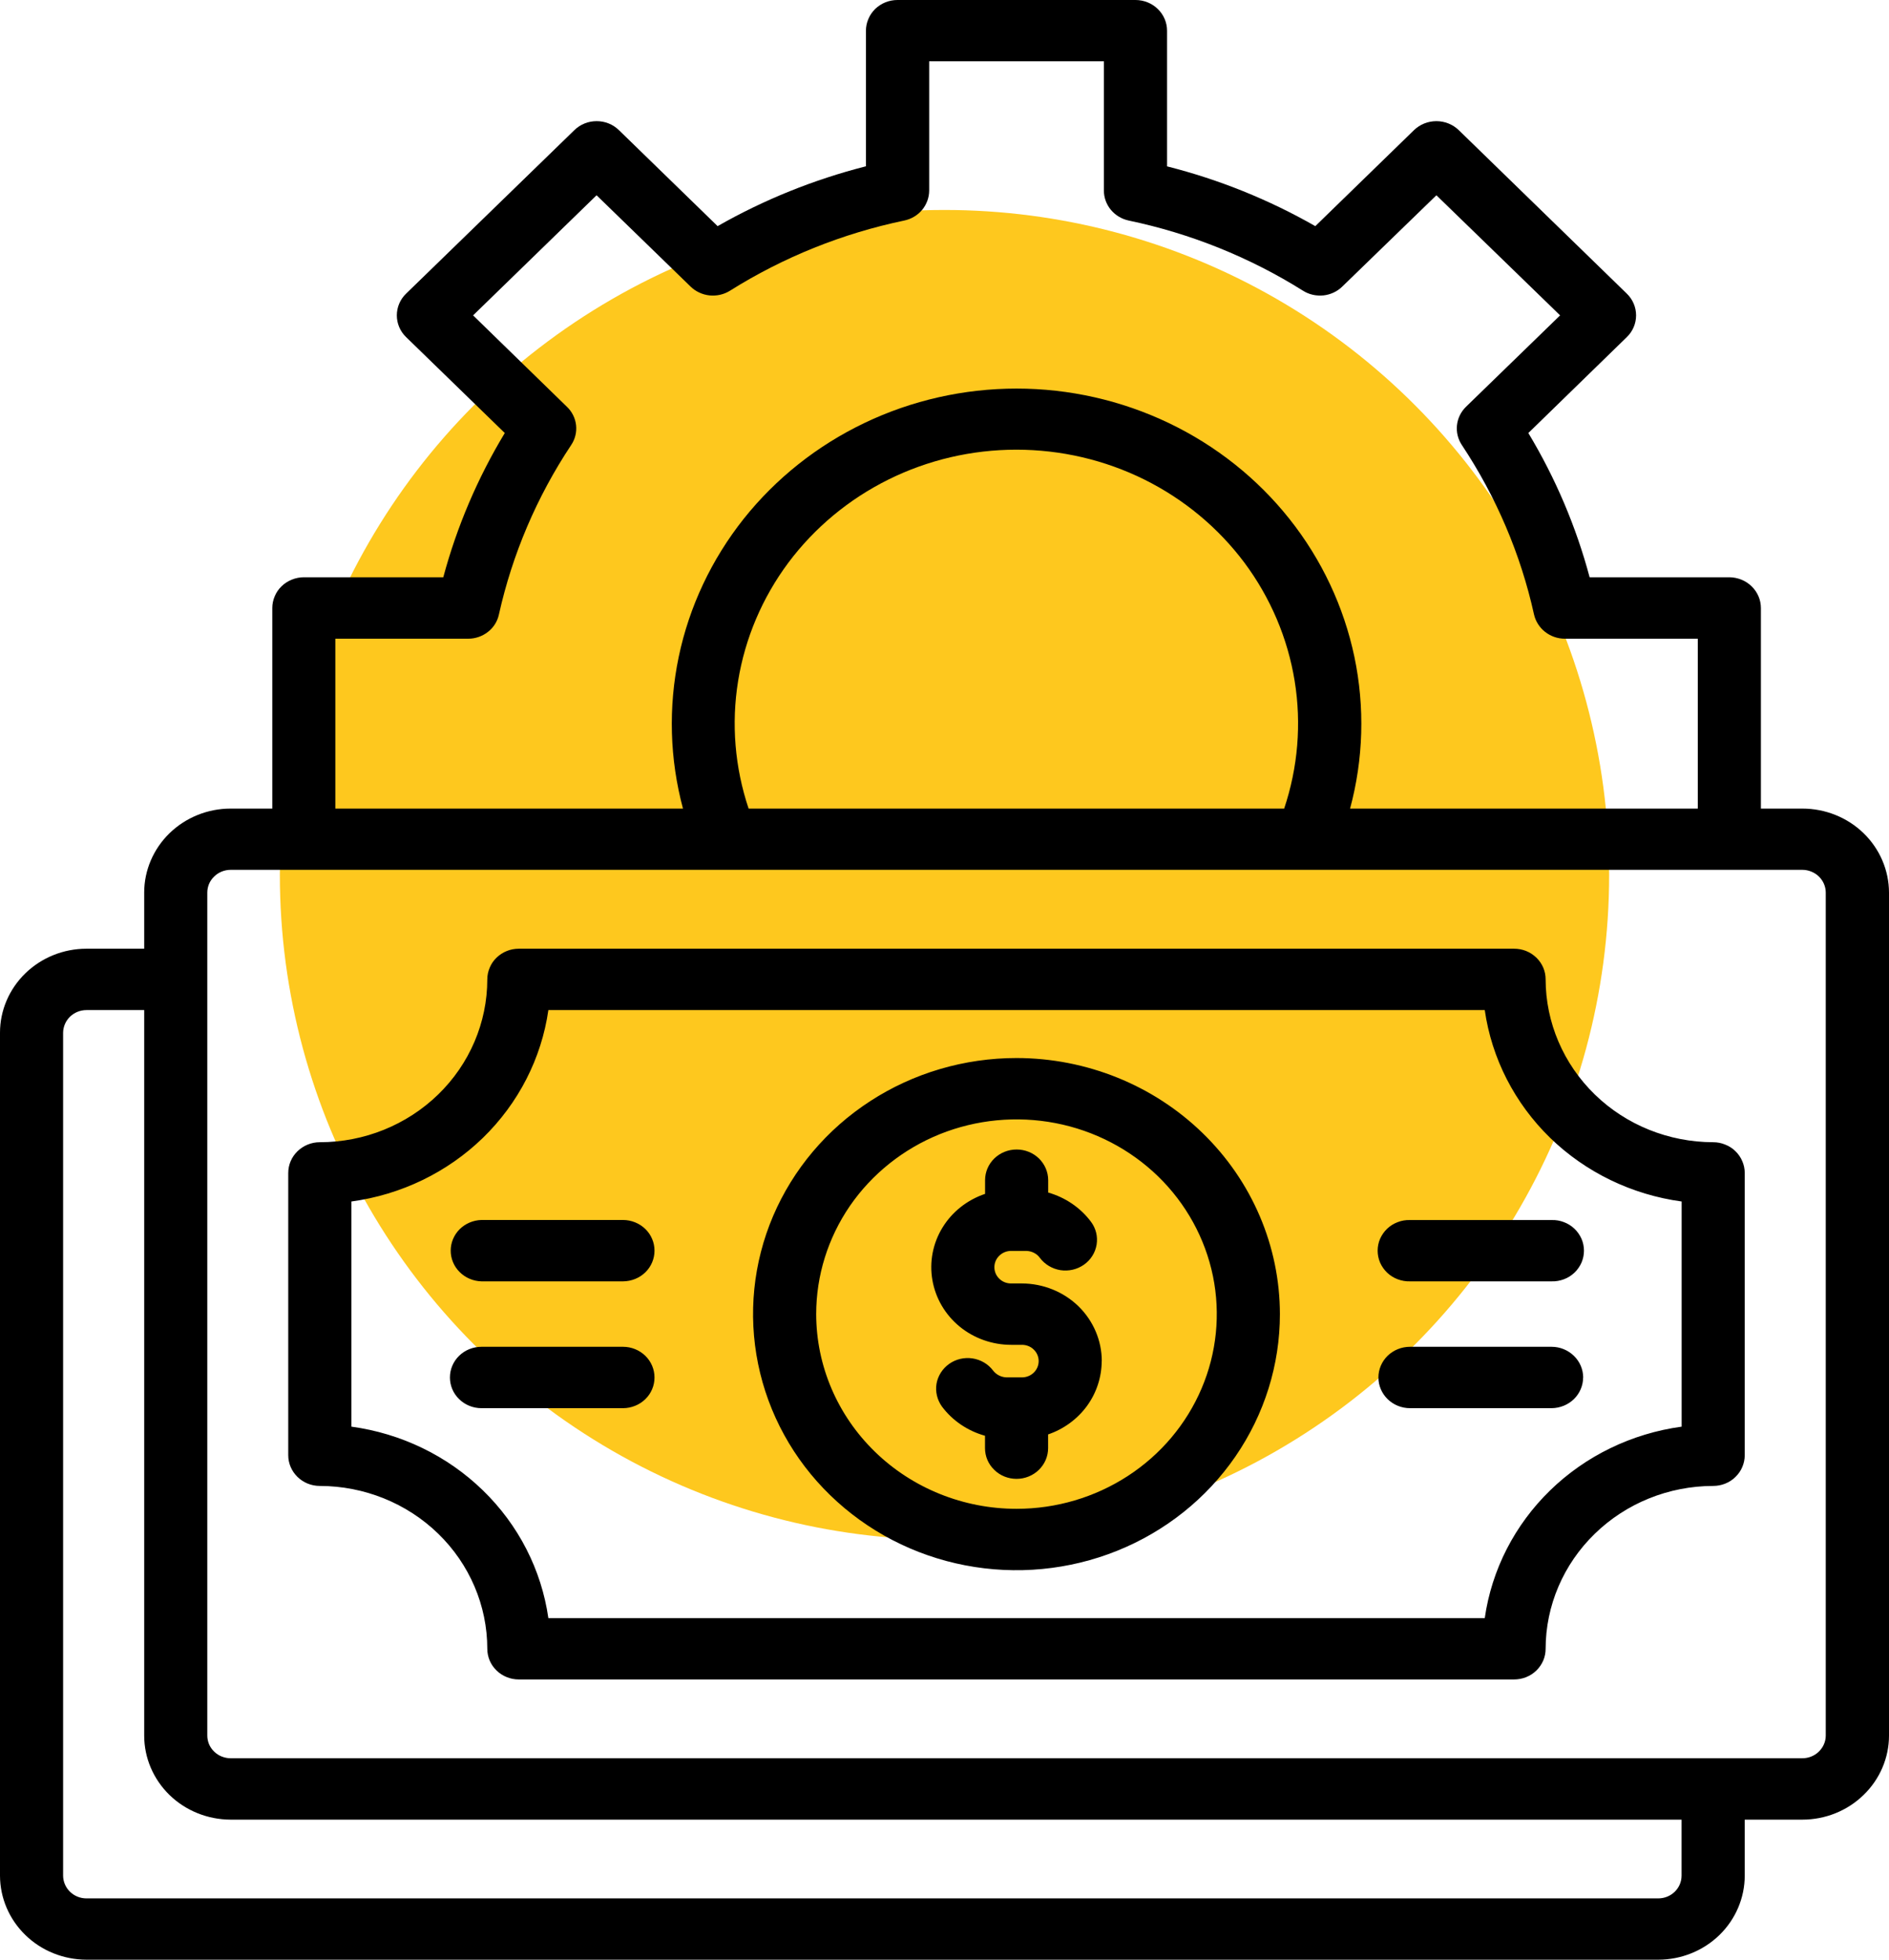 <svg width="27" height="28" viewBox="0 0 27 28" fill="none" xmlns="http://www.w3.org/2000/svg">
<circle cx="13.5" cy="12.5" r="9.5" fill="#FEC81E"/>
<path fill-rule="evenodd" clip-rule="evenodd" d="M15.747 19.446C15.746 19.677 15.673 19.901 15.536 20.089C15.398 20.277 15.204 20.419 14.981 20.495V20.691C14.981 20.808 14.933 20.919 14.849 21.001C14.764 21.084 14.649 21.13 14.53 21.13C14.41 21.13 14.295 21.084 14.211 21.001C14.126 20.919 14.079 20.808 14.079 20.691V20.514C13.831 20.445 13.614 20.298 13.463 20.096C13.395 20.001 13.367 19.884 13.386 19.77C13.406 19.657 13.471 19.555 13.567 19.487C13.663 19.419 13.783 19.391 13.901 19.409C14.018 19.427 14.124 19.489 14.194 19.582C14.217 19.612 14.246 19.636 14.28 19.653C14.313 19.67 14.351 19.679 14.389 19.68H14.607C14.671 19.68 14.732 19.655 14.776 19.612C14.821 19.568 14.846 19.509 14.846 19.447C14.846 19.386 14.821 19.326 14.776 19.283C14.732 19.239 14.671 19.215 14.607 19.215H14.453C14.183 19.215 13.921 19.122 13.715 18.953C13.509 18.783 13.372 18.549 13.327 18.29C13.282 18.031 13.333 17.765 13.471 17.54C13.609 17.314 13.825 17.144 14.08 17.058V16.862C14.08 16.746 14.127 16.635 14.212 16.552C14.297 16.47 14.411 16.424 14.531 16.424C14.651 16.424 14.765 16.47 14.85 16.552C14.934 16.635 14.982 16.746 14.982 16.862V17.039C15.228 17.109 15.444 17.256 15.594 17.457C15.665 17.552 15.693 17.669 15.674 17.784C15.655 17.899 15.59 18.002 15.493 18.07C15.396 18.138 15.276 18.166 15.157 18.148C15.039 18.129 14.934 18.066 14.863 17.972C14.841 17.941 14.812 17.917 14.778 17.9C14.745 17.883 14.707 17.874 14.669 17.873H14.452C14.388 17.873 14.327 17.898 14.283 17.942C14.238 17.985 14.213 18.044 14.213 18.106C14.213 18.168 14.238 18.227 14.283 18.27C14.327 18.314 14.388 18.338 14.452 18.338H14.607C14.91 18.339 15.2 18.456 15.414 18.663C15.627 18.871 15.748 19.153 15.748 19.447L15.747 19.446ZM22.628 19.681C22.628 19.797 22.58 19.909 22.496 19.991C22.411 20.073 22.297 20.119 22.177 20.12H20.153C20.034 20.12 19.919 20.074 19.834 19.991C19.75 19.909 19.702 19.798 19.702 19.681C19.702 19.565 19.75 19.453 19.834 19.371C19.919 19.289 20.034 19.243 20.153 19.243H22.178C22.297 19.243 22.412 19.29 22.496 19.372C22.581 19.454 22.628 19.565 22.629 19.681H22.628ZM20.153 17.432H22.178C22.238 17.43 22.298 17.44 22.354 17.462C22.41 17.483 22.461 17.515 22.504 17.556C22.547 17.597 22.581 17.646 22.605 17.7C22.628 17.753 22.64 17.811 22.64 17.87C22.64 17.928 22.628 17.986 22.605 18.04C22.581 18.094 22.547 18.143 22.504 18.184C22.461 18.225 22.41 18.257 22.354 18.278C22.298 18.299 22.238 18.31 22.178 18.308H20.153C20.093 18.31 20.033 18.299 19.977 18.278C19.921 18.257 19.87 18.225 19.827 18.184C19.784 18.143 19.75 18.094 19.726 18.04C19.703 17.986 19.691 17.928 19.691 17.87C19.691 17.811 19.703 17.753 19.726 17.7C19.75 17.646 19.784 17.597 19.827 17.556C19.87 17.515 19.921 17.483 19.977 17.462C20.033 17.44 20.093 17.43 20.153 17.432ZM9.355 19.681C9.355 19.739 9.344 19.796 9.321 19.849C9.299 19.902 9.266 19.95 9.224 19.991C9.182 20.032 9.133 20.064 9.078 20.086C9.024 20.108 8.965 20.12 8.906 20.12H6.882C6.762 20.12 6.647 20.074 6.563 19.991C6.478 19.909 6.431 19.798 6.431 19.681C6.431 19.565 6.478 19.453 6.563 19.371C6.647 19.289 6.762 19.243 6.882 19.243H8.906C9.025 19.243 9.14 19.29 9.224 19.372C9.308 19.454 9.355 19.565 9.355 19.681ZM9.355 17.87C9.355 17.986 9.308 18.097 9.224 18.179C9.14 18.261 9.025 18.307 8.906 18.308H6.882C6.764 18.305 6.652 18.257 6.57 18.175C6.488 18.094 6.442 17.984 6.442 17.869C6.442 17.755 6.488 17.645 6.57 17.563C6.652 17.482 6.764 17.434 6.882 17.431H8.906C8.965 17.431 9.024 17.443 9.078 17.465C9.133 17.487 9.182 17.519 9.224 17.56C9.266 17.601 9.299 17.649 9.321 17.702C9.344 17.755 9.355 17.812 9.355 17.869V17.87ZM14.53 21.558C15.096 21.558 15.649 21.395 16.12 21.089C16.591 20.783 16.957 20.349 17.174 19.84C17.391 19.332 17.447 18.772 17.337 18.233C17.226 17.693 16.953 17.197 16.553 16.808C16.152 16.419 15.642 16.154 15.087 16.047C14.532 15.94 13.956 15.995 13.433 16.205C12.91 16.416 12.463 16.773 12.148 17.23C11.834 17.688 11.666 18.226 11.666 18.776C11.667 19.514 11.969 20.221 12.506 20.743C13.043 21.265 13.771 21.558 14.53 21.558ZM14.53 15.117C13.785 15.117 13.057 15.331 12.438 15.733C11.818 16.135 11.336 16.706 11.05 17.375C10.765 18.044 10.691 18.779 10.836 19.489C10.981 20.199 11.339 20.852 11.866 21.363C12.393 21.875 13.063 22.224 13.794 22.365C14.524 22.506 15.281 22.434 15.969 22.157C16.657 21.88 17.245 21.411 17.659 20.809C18.073 20.207 18.294 19.5 18.294 18.776C18.293 17.806 17.896 16.876 17.19 16.19C16.485 15.504 15.528 15.118 14.53 15.117ZM24.036 20.384V17.167C23.325 17.07 22.665 16.751 22.157 16.258C21.65 15.764 21.321 15.123 21.222 14.432H7.838C7.739 15.123 7.41 15.764 6.902 16.258C6.394 16.751 5.734 17.07 5.023 17.167V20.384C5.734 20.481 6.394 20.8 6.902 21.294C7.41 21.787 7.739 22.428 7.838 23.12H21.222C21.321 22.428 21.65 21.787 22.157 21.294C22.665 20.8 23.325 20.481 24.036 20.384ZM24.486 16.32C23.852 16.319 23.243 16.074 22.795 15.638C22.346 15.201 22.093 14.61 22.092 13.993C22.092 13.936 22.081 13.879 22.058 13.825C22.035 13.772 22.002 13.724 21.96 13.683C21.918 13.643 21.869 13.61 21.814 13.588C21.759 13.566 21.7 13.555 21.641 13.555H7.416C7.357 13.555 7.298 13.566 7.244 13.588C7.189 13.61 7.139 13.643 7.097 13.683C7.055 13.724 7.022 13.772 7 13.825C6.977 13.879 6.965 13.936 6.965 13.993C6.965 14.61 6.712 15.202 6.263 15.638C5.814 16.074 5.206 16.32 4.571 16.32C4.451 16.32 4.337 16.367 4.252 16.449C4.168 16.531 4.12 16.642 4.12 16.759V20.793C4.12 20.909 4.168 21.02 4.252 21.102C4.337 21.185 4.451 21.231 4.571 21.231C5.206 21.232 5.814 21.477 6.263 21.913C6.712 22.349 6.965 22.941 6.965 23.558C6.965 23.615 6.977 23.672 6.999 23.726C7.022 23.779 7.055 23.827 7.097 23.868C7.139 23.909 7.189 23.941 7.244 23.963C7.298 23.985 7.357 23.996 7.416 23.996H21.641C21.7 23.996 21.759 23.985 21.814 23.963C21.869 23.941 21.918 23.909 21.96 23.868C22.002 23.827 22.035 23.779 22.058 23.726C22.081 23.672 22.092 23.615 22.092 23.558C22.093 22.941 22.346 22.35 22.795 21.914C23.244 21.477 23.852 21.232 24.486 21.231C24.546 21.231 24.604 21.22 24.659 21.198C24.714 21.176 24.764 21.144 24.805 21.103C24.847 21.062 24.881 21.014 24.903 20.961C24.926 20.907 24.938 20.85 24.938 20.793V16.759C24.938 16.701 24.926 16.644 24.903 16.591C24.881 16.538 24.847 16.489 24.805 16.448C24.764 16.408 24.714 16.375 24.659 16.354C24.604 16.331 24.546 16.32 24.486 16.32ZM26.096 24.798V12.753C26.096 12.667 26.06 12.584 25.997 12.523C25.935 12.463 25.849 12.428 25.761 12.428H3.296C3.253 12.428 3.209 12.437 3.169 12.453C3.128 12.47 3.092 12.493 3.061 12.524C3.03 12.554 3.005 12.589 2.988 12.629C2.972 12.668 2.963 12.71 2.963 12.753V24.798C2.963 24.84 2.972 24.882 2.988 24.922C3.005 24.961 3.03 24.997 3.061 25.027C3.092 25.057 3.128 25.081 3.169 25.097C3.209 25.113 3.253 25.122 3.296 25.122H25.761C25.85 25.122 25.935 25.088 25.997 25.027C26.06 24.966 26.096 24.884 26.096 24.798ZM24.035 26.8V25.999H3.296C2.969 25.998 2.655 25.872 2.423 25.647C2.191 25.421 2.061 25.116 2.061 24.798V14.432H1.235C1.147 14.432 1.062 14.467 1 14.527C0.938 14.588 0.903 14.67 0.902 14.756V26.801C0.903 26.886 0.938 26.968 1 27.029C1.063 27.09 1.147 27.124 1.235 27.124H23.702C23.791 27.124 23.875 27.09 23.938 27.029C24 26.968 24.035 26.886 24.035 26.8ZM10.7 11.553C10.503 10.965 10.451 10.341 10.55 9.73C10.649 9.12 10.895 8.541 11.268 8.04C11.642 7.54 12.132 7.133 12.698 6.852C13.265 6.571 13.892 6.425 14.527 6.425C15.163 6.425 15.79 6.571 16.357 6.852C16.923 7.133 17.413 7.54 17.787 8.04C18.16 8.541 18.406 9.12 18.505 9.73C18.604 10.341 18.552 10.965 18.355 11.553H10.7ZM4.793 9.126V11.553H9.762C9.572 10.845 9.551 10.104 9.701 9.386C9.851 8.669 10.169 7.994 10.629 7.414C11.09 6.835 11.681 6.366 12.357 6.043C13.033 5.72 13.776 5.552 14.53 5.552C15.283 5.552 16.026 5.72 16.703 6.043C17.379 6.366 17.97 6.835 18.43 7.414C18.891 7.994 19.208 8.669 19.359 9.386C19.509 10.104 19.488 10.845 19.297 11.553H24.267V9.126H22.367C22.264 9.126 22.164 9.091 22.084 9.028C22.004 8.965 21.948 8.877 21.926 8.779C21.736 7.919 21.386 7.099 20.895 6.359C20.839 6.275 20.814 6.175 20.825 6.075C20.836 5.975 20.882 5.882 20.955 5.811L22.299 4.506L20.531 2.79L19.185 4.095C19.113 4.166 19.017 4.21 18.915 4.221C18.812 4.231 18.709 4.208 18.623 4.153C17.862 3.676 17.018 3.336 16.132 3.151C16.031 3.129 15.942 3.075 15.877 2.997C15.813 2.919 15.778 2.822 15.778 2.722V0.876H13.281V2.722C13.281 2.822 13.245 2.92 13.181 2.998C13.116 3.076 13.025 3.13 12.925 3.151C12.039 3.336 11.196 3.675 10.435 4.153C10.348 4.208 10.245 4.231 10.142 4.221C10.04 4.21 9.944 4.166 9.871 4.095L8.527 2.79L6.762 4.506L8.103 5.812C8.177 5.882 8.223 5.976 8.234 6.075C8.245 6.175 8.22 6.276 8.163 6.36C7.672 7.099 7.323 7.919 7.131 8.78C7.11 8.878 7.055 8.966 6.975 9.028C6.895 9.091 6.795 9.126 6.692 9.126H4.793ZM25.761 11.553H25.169V8.687C25.169 8.571 25.121 8.459 25.036 8.377C24.952 8.295 24.837 8.249 24.718 8.248H22.721C22.528 7.525 22.233 6.832 21.845 6.187L23.253 4.816C23.338 4.734 23.385 4.622 23.385 4.506C23.385 4.39 23.338 4.278 23.253 4.196L20.85 1.859C20.765 1.777 20.65 1.731 20.531 1.731C20.411 1.731 20.296 1.777 20.211 1.859L18.8 3.231C18.138 2.853 17.425 2.565 16.681 2.377V0.438C16.681 0.322 16.633 0.21 16.548 0.128C16.464 0.046 16.349 0 16.23 3.67371e-07H12.829C12.769 -7.4238e-05 12.711 0.011 12.656 0.033C12.601 0.055 12.551 0.088 12.509 0.128C12.468 0.169 12.434 0.217 12.412 0.271C12.389 0.324 12.377 0.381 12.377 0.438V2.376C11.634 2.565 10.92 2.853 10.257 3.231L8.846 1.859C8.804 1.818 8.755 1.786 8.7 1.764C8.646 1.742 8.587 1.731 8.528 1.731C8.469 1.731 8.41 1.742 8.356 1.764C8.301 1.786 8.252 1.818 8.21 1.859L5.804 4.196C5.719 4.278 5.672 4.39 5.672 4.506C5.672 4.622 5.719 4.734 5.804 4.816L7.215 6.187C6.826 6.831 6.53 7.525 6.336 8.248H4.343C4.284 8.248 4.225 8.26 4.171 8.282C4.116 8.304 4.066 8.336 4.024 8.377C3.982 8.417 3.949 8.466 3.927 8.519C3.904 8.572 3.892 8.629 3.892 8.687V11.553H3.296C2.969 11.553 2.655 11.68 2.423 11.905C2.192 12.13 2.061 12.435 2.061 12.753V13.555H1.235C0.908 13.555 0.594 13.682 0.362 13.907C0.131 14.132 0 14.437 0 14.755V26.8C0.001 27.118 0.131 27.423 0.363 27.648C0.594 27.873 0.908 27.999 1.235 28H23.702C24.03 28 24.344 27.873 24.576 27.648C24.807 27.423 24.938 27.117 24.938 26.799V25.999H25.761C26.089 25.999 26.404 25.873 26.636 25.647C26.869 25.422 27 25.116 27 24.798V12.753C26.999 12.434 26.868 12.129 26.636 11.904C26.404 11.679 26.089 11.553 25.761 11.553V11.553Z" fill="black"/>
</svg>
